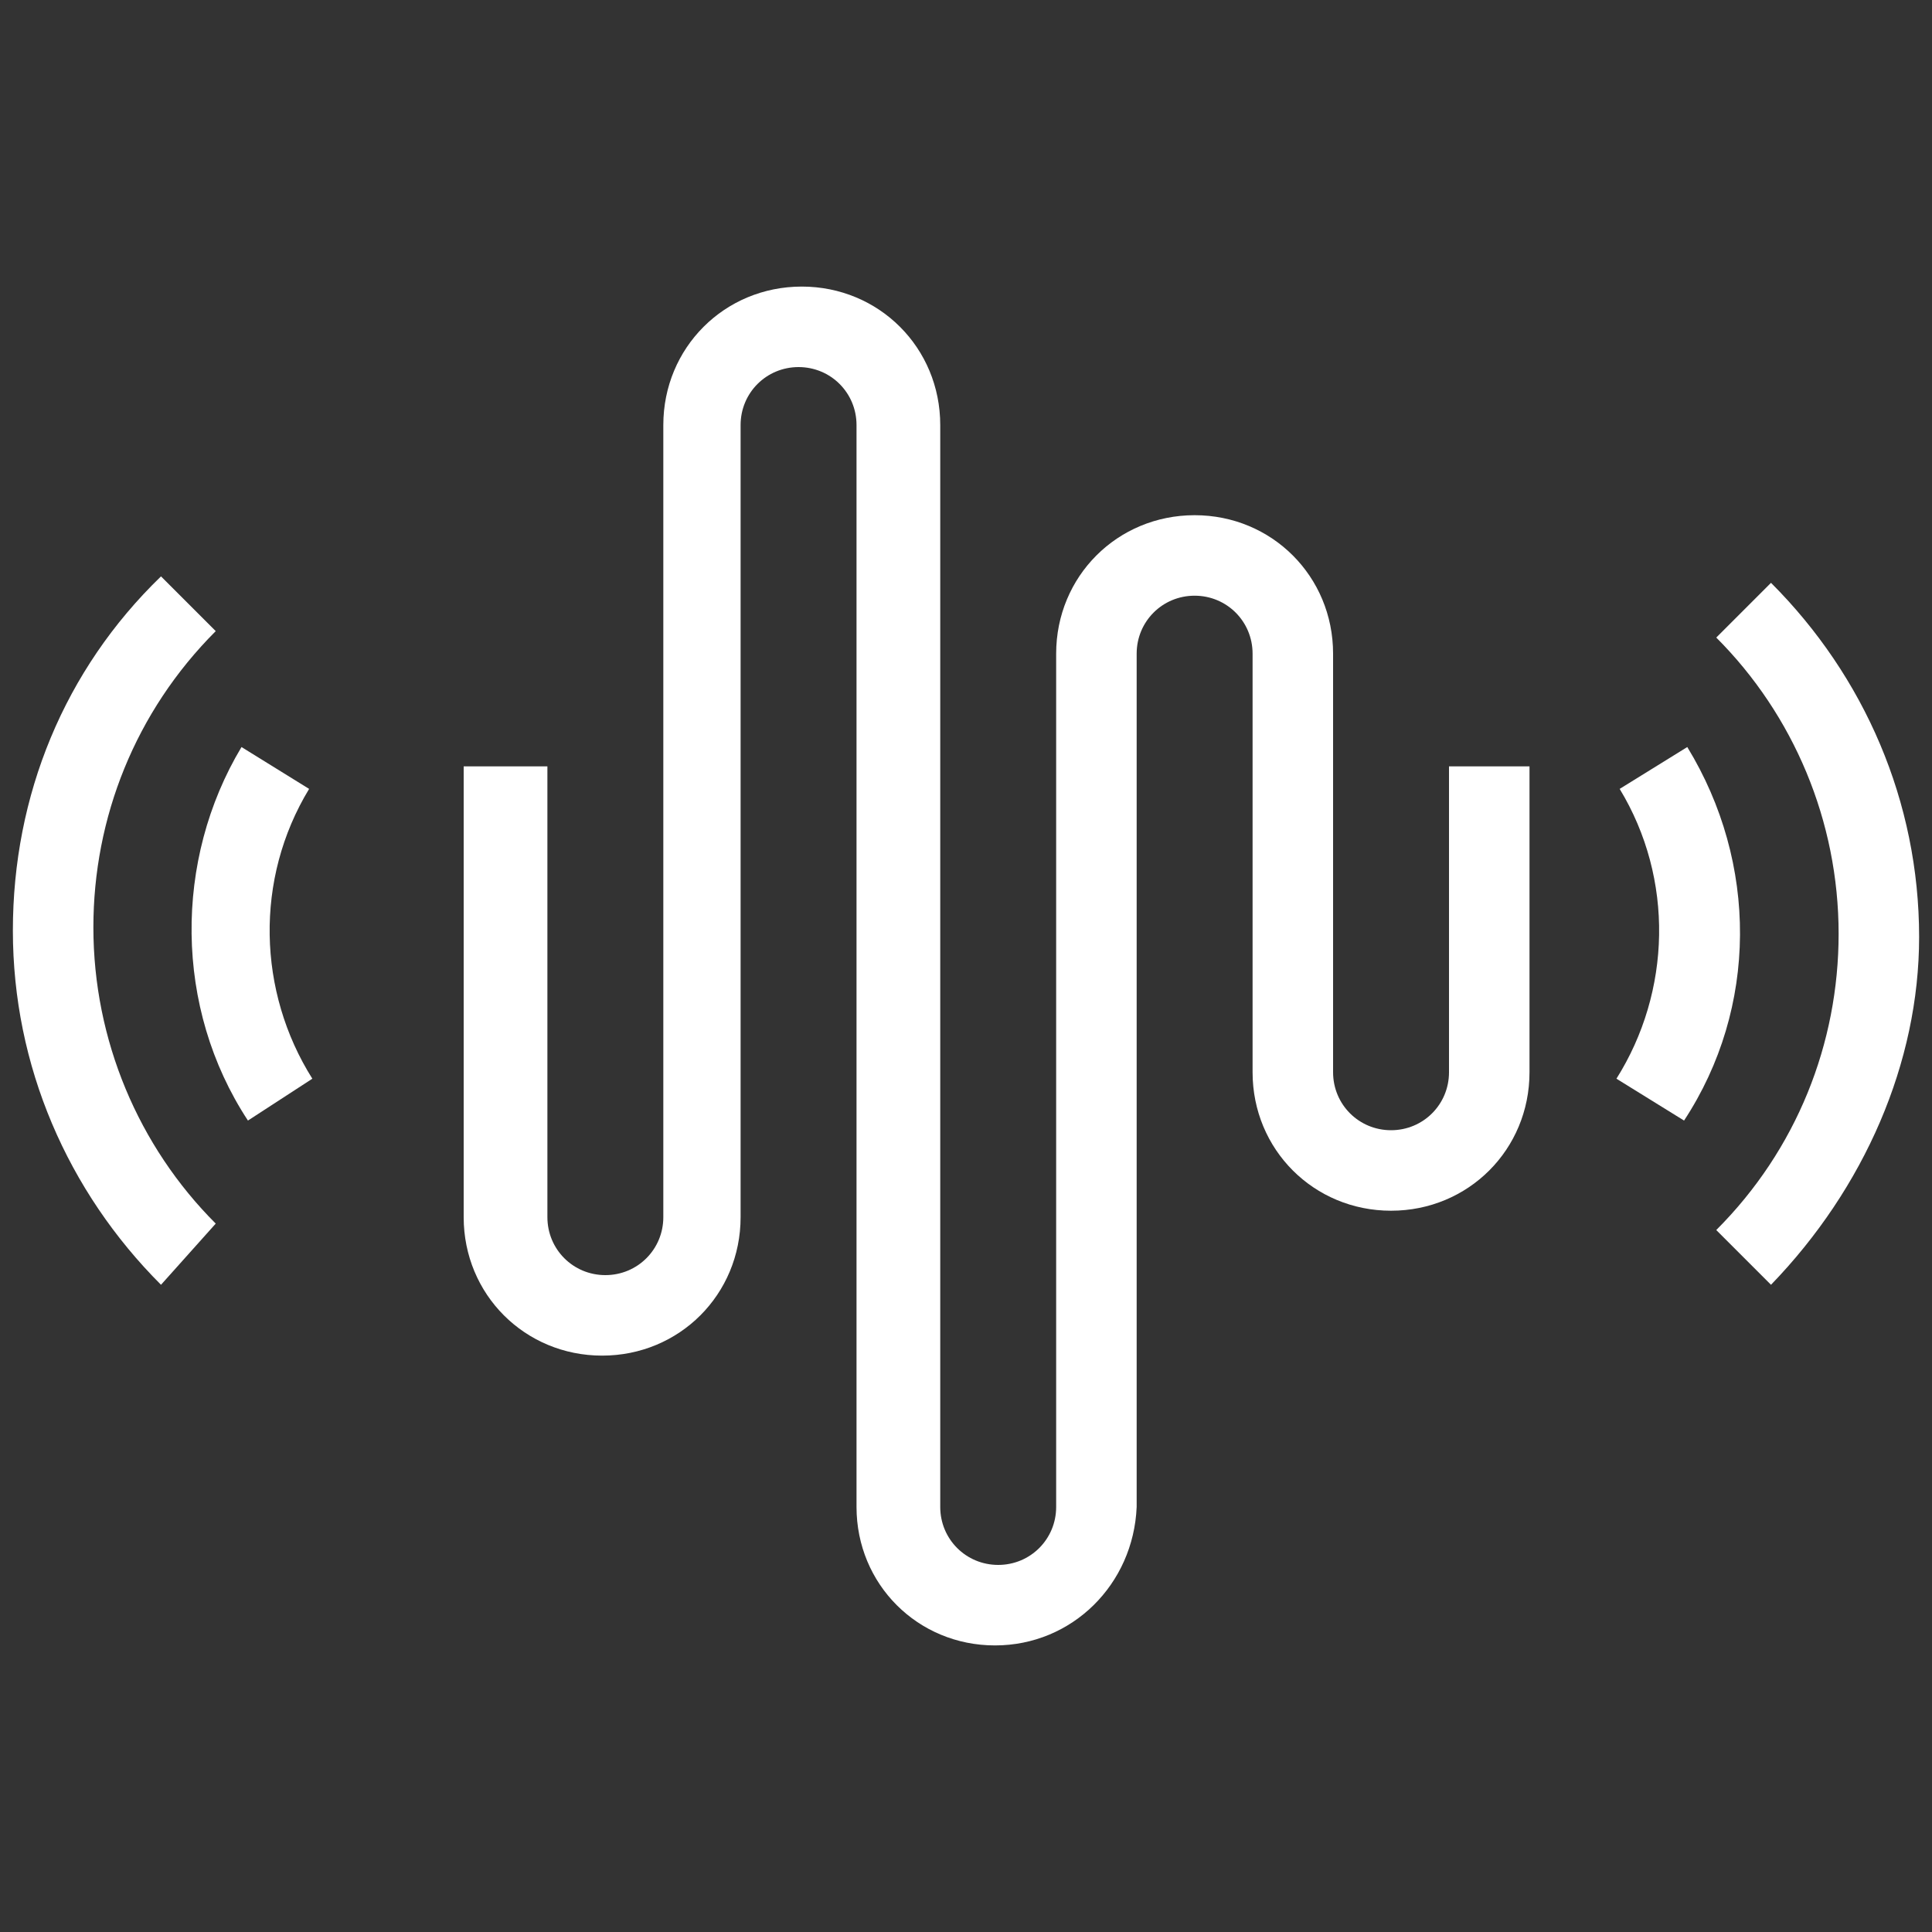 <svg xml:space="preserve" style="enable-background:new 0 0 60 60;" viewBox="0 0 60 60" y="0px" x="0px" xmlns:xlink="http://www.w3.org/1999/xlink" xmlns="http://www.w3.org/2000/svg" id="Layer_1" version="1.1">
<rect x="0" y="0" width="60" height="60" fill="#333333" stroke="none"/>
<style type="text/css">
	.st0{fill:#FFFFFF;}
</style>
<g>
	<g>
		<path d="M5,39.9c-2.9-2.9-4.6-6.8-4.6-11c0-4.2,1.6-8.1,4.6-11l1.7,1.7c-2.5,2.5-3.8,5.8-3.8,9.2
			c0,3.5,1.4,6.8,3.8,9.2L5,39.9z" class="st0"></path>
	</g>
	<g>
		<path d="M7.7,34.8c-2.3-3.5-2.3-8.1-0.2-11.6l2.1,1.3c-1.7,2.8-1.6,6.3,0.1,9L7.7,34.8z" class="st0"></path>
	</g>
	<g>
		<path d="M55,39.9l-1.7-1.7c2.5-2.5,3.8-5.8,3.8-9.2c0-3.5-1.4-6.8-3.8-9.2l1.7-1.7c2.9,2.9,4.6,6.8,4.6,11
			C59.6,33,57.9,36.9,55,39.9z" class="st0"></path>
	</g>
	<g>
		<path d="M52.3,34.8l-2.1-1.3c1.7-2.7,1.8-6.2,0.1-9l2.1-1.3C54.6,26.8,54.6,31.3,52.3,34.8z" class="st0"></path>
	</g>
	<g>
		<path d="M30.9,51.1c-2.4,0-4.3-1.9-4.3-4.3V13.2c0-1-0.8-1.8-1.8-1.8c-1,0-1.8,0.8-1.8,1.8v24.6
			c0,2.4-1.9,4.3-4.3,4.3s-4.3-1.9-4.3-4.3v-14H17v14c0,1,0.8,1.8,1.8,1.8s1.8-0.8,1.8-1.8V13.2c0-2.4,1.9-4.3,4.3-4.3
			s4.3,1.9,4.3,4.3v33.6c0,1,0.8,1.8,1.8,1.8s1.8-0.8,1.8-1.8V20.3c0-2.4,1.9-4.3,4.3-4.3s4.3,1.9,4.3,4.3v13c0,1,0.8,1.8,1.8,1.8
			c1,0,1.8-0.8,1.8-1.8v-9.5h2.5v9.5c0,2.4-1.9,4.3-4.3,4.3c-2.4,0-4.3-1.9-4.3-4.3v-13c0-1-0.8-1.8-1.8-1.8s-1.8,0.8-1.8,1.8v26.5
			C35.2,49.2,33.3,51.1,30.9,51.1z" class="st0"></path>
	</g>
</g>
</svg>
